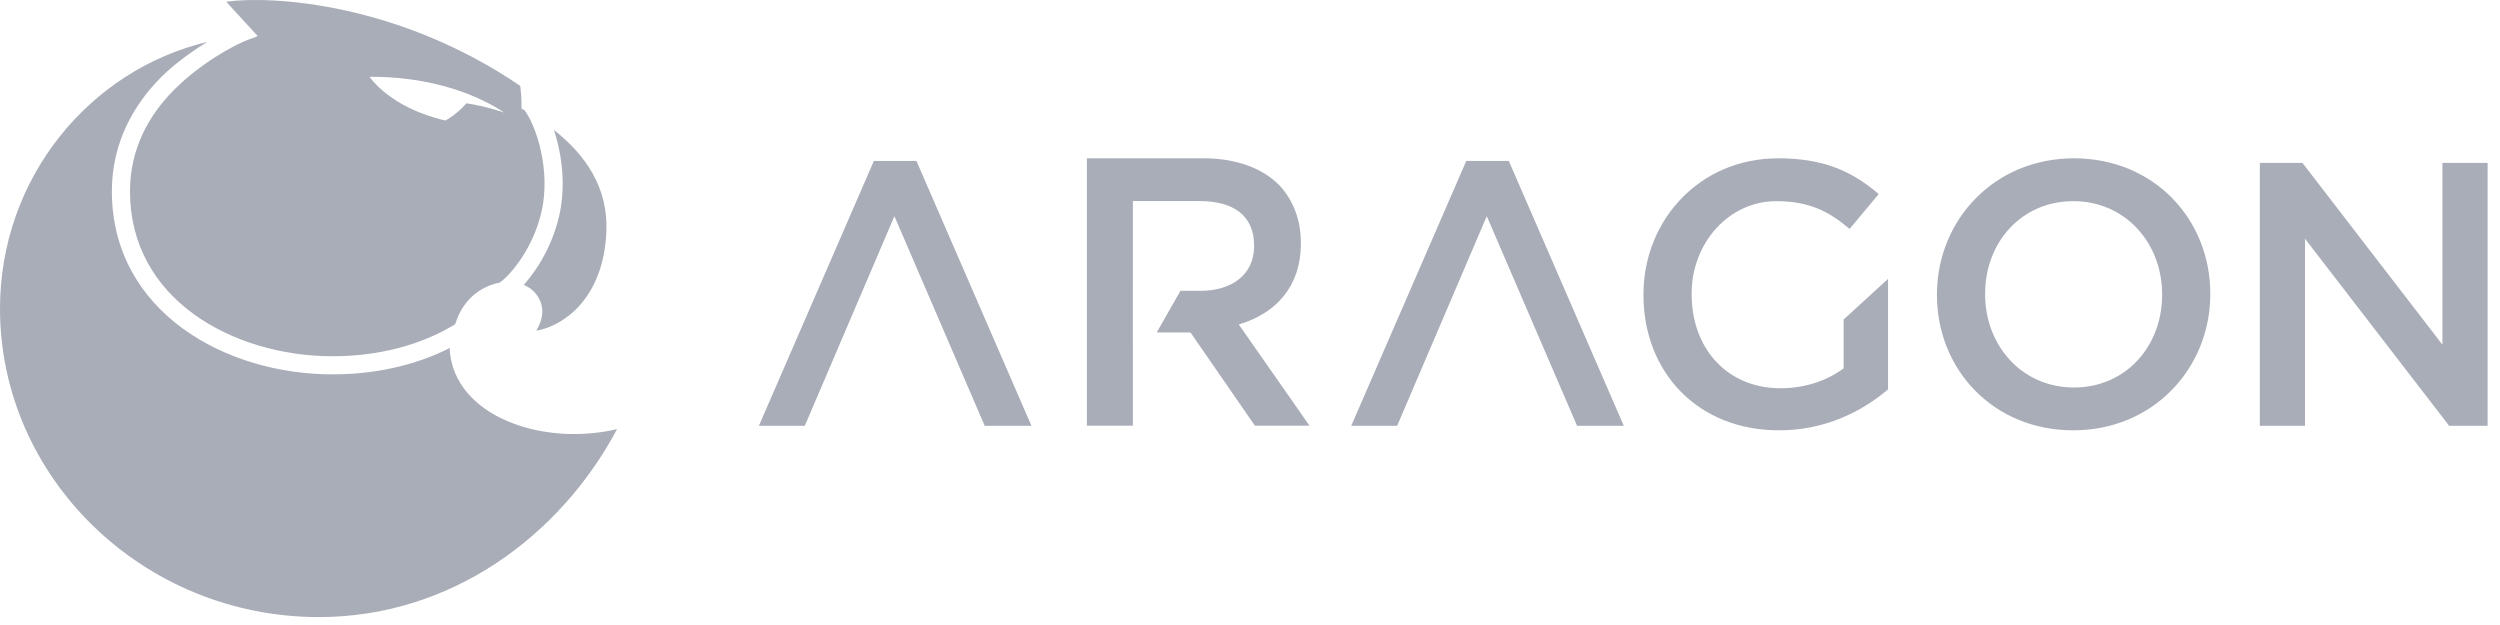 <svg width="156" height="39" viewBox="0 0 156 39" fill="none" xmlns="http://www.w3.org/2000/svg">
<g opacity="0.6" clip-path="url(#clip0_2121_7707)">
<path fill-rule="evenodd" clip-rule="evenodd" d="M16.079 2.247L14.111 0.104C17.074 -0.288 24.894 0.215 32.464 5.358C32.562 6.069 32.541 6.777 32.541 6.777L32.739 6.887C33.101 7.383 33.516 8.315 33.764 9.47C34.011 10.621 34.08 11.941 33.794 13.198C33.505 14.469 32.956 15.519 32.419 16.287C31.869 17.073 31.365 17.517 31.205 17.613L31.155 17.643C30.22 17.817 28.929 18.503 28.405 20.228C26.87 21.183 24.278 22.23 20.753 22.23C17.629 22.23 14.449 21.326 12.066 19.584C9.696 17.853 8.111 15.299 8.111 11.933C8.111 9.263 9.308 7.174 10.837 5.631C12.377 4.075 14.484 2.817 15.69 2.404L15.989 2.302L15.971 2.287L16.079 2.247ZM29.108 6.447C28.512 7.114 27.955 7.433 27.796 7.52C24.316 6.725 23.062 4.792 23.062 4.792C26.345 4.771 29.308 5.609 31.475 7.027C31.475 7.027 30.302 6.619 29.108 6.447Z" fill="#6F7689"/>
<path d="M12.943 2.612C5.561 4.374 0 11.13 0 19.258C0 29.797 8.909 38.506 19.898 38.506C28.104 38.506 34.934 33.488 38.506 26.776C33.86 27.877 28.332 25.985 28.059 21.805C28.067 21.772 28.076 21.739 28.084 21.706C26.35 22.588 23.876 23.361 20.754 23.361C17.431 23.361 14.008 22.403 11.399 20.497C8.777 18.582 6.981 15.705 6.981 11.933C6.981 8.892 8.353 6.532 10.034 4.835L10.035 4.834C10.819 4.05 11.833 3.302 12.765 2.721C12.824 2.684 12.883 2.648 12.943 2.612Z" fill="#6F7689"/>
<path d="M7.161 11.932C7.161 8.951 8.504 6.634 10.161 4.962C11.12 4.003 12.435 3.093 13.514 2.486C12.435 3.093 11.12 4.003 10.161 4.962C8.504 6.634 7.161 8.951 7.161 11.932Z" fill="#6F7689"/>
<path d="M32.681 17.779C33.02 17.918 33.228 18.1 33.336 18.215C33.597 18.492 34.25 19.322 33.467 20.635C35.098 20.359 37.645 18.699 37.838 14.482C37.966 11.679 36.5 9.633 34.566 8.112C34.683 8.464 34.786 8.84 34.87 9.232C35.143 10.503 35.228 11.994 34.898 13.448C34.571 14.888 33.951 16.071 33.346 16.936C33.122 17.256 32.895 17.539 32.681 17.779Z" fill="#6F7689"/>
<path d="M110.964 9.879C113.783 9.879 115.554 10.677 117.232 12.107L115.414 14.287C114.156 13.208 112.898 12.552 110.847 12.552C107.865 12.552 105.558 15.177 105.558 18.319L105.56 18.514C105.624 21.814 107.821 24.226 111.104 24.226C112.666 24.226 114.04 23.734 115.042 22.984V19.936L117.814 17.404V24.297C116.183 25.68 113.9 26.852 111.011 26.852C105.908 26.852 102.553 23.195 102.553 18.413L102.554 18.216C102.628 13.687 106.078 9.879 110.964 9.879ZM129.416 9.879C134.427 9.879 137.922 13.701 137.922 18.319L137.92 18.514C137.845 23.044 134.326 26.852 129.371 26.852C124.361 26.852 120.865 23.031 120.865 18.413L120.867 18.218C120.942 13.688 124.461 9.879 129.416 9.879ZM57.186 10.043L64.363 26.571L61.445 26.57L55.812 13.49L50.219 26.57L47.354 26.571L54.53 10.043H57.186ZM94.15 10.043L101.326 26.571L98.409 26.57L92.775 13.49L87.182 26.57L84.317 26.571L91.494 10.043H94.15ZM143.67 10.161L152.407 21.507V10.161H155.227V26.571H152.827L143.833 14.896V26.571H141.014V10.161H143.67ZM129.371 12.552C126.132 12.552 123.872 15.131 123.872 18.319L123.873 18.506C123.939 21.631 126.203 24.18 129.416 24.18C132.656 24.18 134.915 21.601 134.915 18.413L134.915 18.225C134.849 15.101 132.584 12.552 129.371 12.552Z" fill="#6F7689"/>
<path d="M75.104 9.879C77.159 9.879 78.77 10.499 79.82 11.547C80.684 12.477 81.174 13.692 81.174 15.146L81.174 15.282C81.14 17.91 79.608 19.514 77.446 20.2L77.299 20.245L81.711 26.56H78.303L74.287 20.745L72.18 20.745L73.659 18.148L74.894 18.148C76.902 18.148 78.196 17.124 78.254 15.476L78.256 15.36L78.255 15.249C78.227 13.479 76.993 12.548 74.871 12.548H70.692L70.692 17.705L70.689 17.704V21.424L70.692 21.423L70.692 26.56H67.821V9.879H75.104Z" fill="#6F7689"/>
</g>
<defs>
<clipPath id="clip0_2121_7707">
<rect width="155.857" height="38.506" fill="white"/>
</clipPath>
</defs>
</svg>
